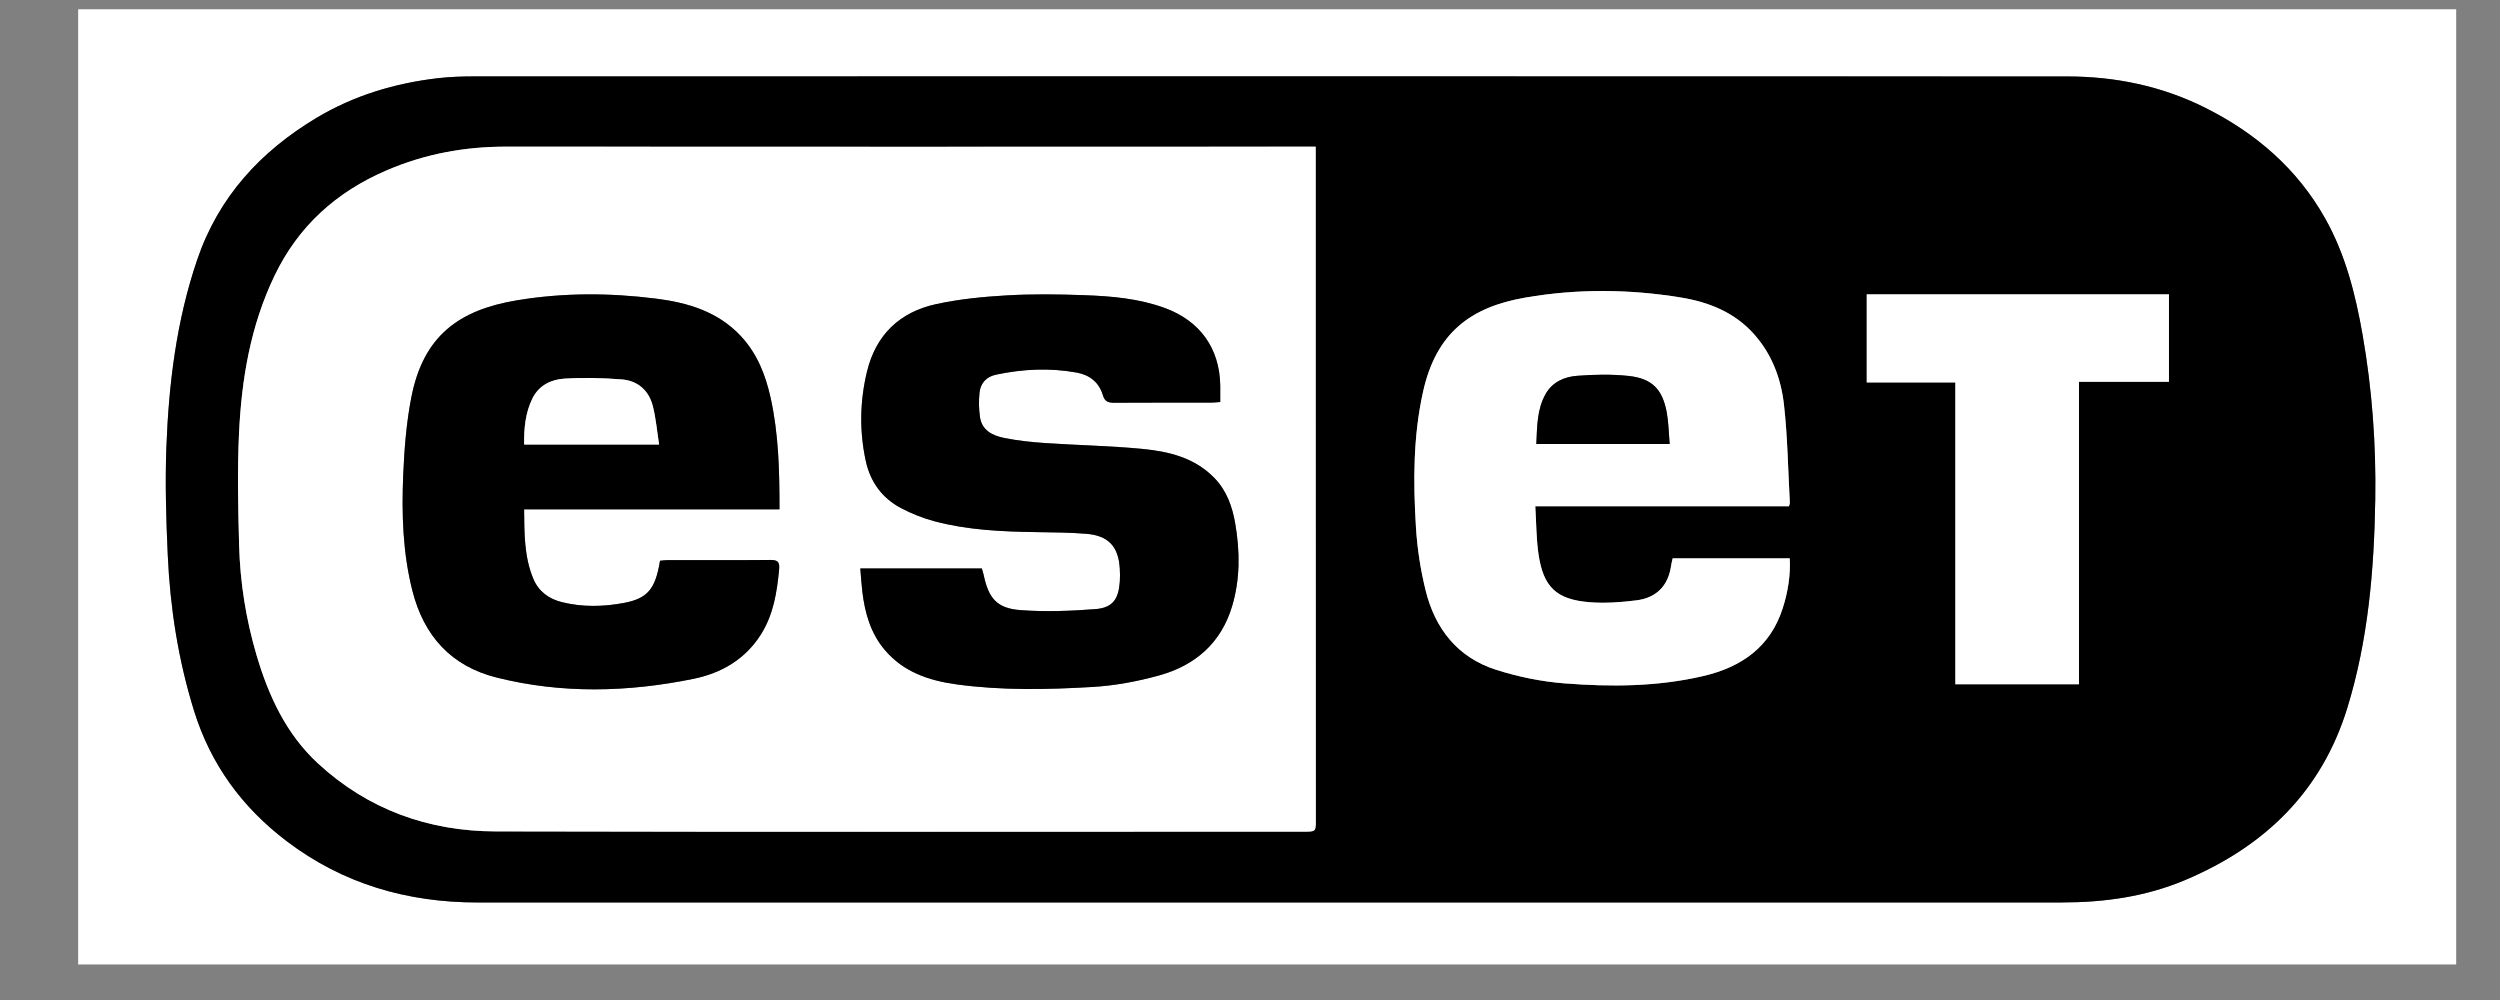 <?phpxml version="1.0" encoding="utf-8"?>
<!-- Generator: Adobe Illustrator 16.0.0, SVG Export Plug-In . SVG Version: 6.00 Build 0)  -->
<!DOCTYPE svg PUBLIC "-//W3C//DTD SVG 1.1//EN" "http://www.w3.org/Graphics/SVG/1.1/DTD/svg11.dtd">
<svg version="1.1" id="Calque_1" xmlns="http://www.w3.org/2000/svg" xmlns:xlink="http://www.w3.org/1999/xlink" x="0px" y="0px"
	 width="250px" height="100px" viewBox="0 0 250 100" enable-background="new 0 0 250 100" xml:space="preserve">
<rect x="0" y="0" width="250" height="100" fill="#808080" stroke="none"/>
<g>
	<path fill="#FFFFFF" d="M7.817,96.449c0-31.878,0-63.691,0-95.524c79.268,0,158.537,0,237.801,0c0,31.843,0,63.683,0,95.524
		C166.356,96.449,87.098,96.449,7.817,96.449z M125.884,90.247c26.772,0,53.545,0.001,80.317-0.002c4.229,0,8.365-0.577,12.289-2.23
		c7.957-3.353,13.67-8.835,16.253-17.261c2.079-6.78,2.667-13.763,2.782-20.799c0.089-5.515-0.312-11.008-1.263-16.444
		c-0.708-4.052-1.711-8.046-3.745-11.664c-2.79-4.964-6.929-8.53-11.98-11.063c-4.348-2.181-9.004-3.136-13.834-3.137
		C153.625,7.628,100.546,7.633,47.468,7.642c-1.221,0-2.45,0.036-3.661,0.177c-4.316,0.502-8.419,1.73-12.16,3.971
		c-5.596,3.354-9.788,7.898-11.93,14.193c-2.077,6.102-2.846,12.415-3.081,18.798c-0.132,3.578-0.022,7.172,0.141,10.751
		c0.239,5.281,1.054,10.479,2.626,15.546c1.664,5.36,4.807,9.652,9.252,13.03c5.646,4.289,12.077,6.138,19.098,6.139
		C73.797,90.248,99.84,90.247,125.884,90.247z"/>
	<path fill-rule="evenodd" clip-rule="evenodd" d="M125.884,90.247c-26.043,0-52.087,0.001-78.13-0.001
		c-7.021-0.001-13.452-1.85-19.098-6.139c-4.446-3.378-7.589-7.67-9.252-13.03c-1.572-5.067-2.387-10.265-2.626-15.546
		c-0.163-3.579-0.272-7.173-0.141-10.751c0.235-6.383,1.004-12.696,3.081-18.798c2.142-6.295,6.334-10.839,11.93-14.193
		c3.741-2.241,7.843-3.469,12.16-3.971c1.211-0.141,2.44-0.177,3.661-0.177c53.079-0.008,106.157-0.013,159.235,0.005
		c4.83,0.001,9.486,0.957,13.834,3.137c5.052,2.533,9.19,6.099,11.98,11.063c2.034,3.618,3.037,7.611,3.745,11.664
		c0.95,5.436,1.352,10.93,1.263,16.444c-0.115,7.036-0.703,14.019-2.782,20.799c-2.583,8.426-8.296,13.908-16.253,17.261
		c-3.924,1.653-8.06,2.23-12.289,2.23C179.429,90.248,152.656,90.247,125.884,90.247z M131.57,14.669c-0.426,0-0.799,0-1.171,0
		c-26.593,0.004-53.186,0.023-79.779-0.002c-4.166-0.004-8.141,0.729-11.967,2.375c-5.011,2.156-8.804,5.552-11.194,10.521
		c-2.407,5.004-3.302,10.339-3.557,15.792c-0.174,3.72-0.089,7.456,0.01,11.183c0.1,3.73,0.689,7.408,1.748,10.992
		c1.203,4.073,2.968,7.885,6.135,10.81c4.991,4.609,11.04,6.782,17.758,6.8c26.942,0.065,53.885,0.026,80.828,0.026
		c1.202,0,1.201-0.001,1.201-1.172c-0.004-13.82-0.008-27.643-0.011-41.464C131.57,31.958,131.57,23.386,131.57,14.669z
		 M178.896,50.629c0.049-0.19,0.092-0.273,0.087-0.354c-0.18-3.283-0.222-6.582-0.592-9.844c-0.295-2.589-1.214-5.041-3.016-7.044
		c-1.947-2.166-4.502-3.18-7.281-3.634c-5.182-0.849-10.391-0.888-15.564,0.008c-5.496,0.952-8.916,3.536-10.225,9.416
		c-0.998,4.485-0.988,9.031-0.709,13.573c0.129,2.109,0.459,4.234,0.965,6.287c0.942,3.832,3.197,6.711,7.036,7.938
		c2.197,0.702,4.521,1.18,6.818,1.36c4.654,0.366,9.323,0.343,13.916-0.732c3.824-0.894,6.716-2.908,7.951-6.814
		c0.509-1.606,0.782-3.254,0.691-4.954c-3.969,0-7.833,0-11.707,0c-0.061,0.279-0.124,0.502-0.155,0.729
		c-0.284,2.034-1.488,3.224-3.474,3.473c-1.55,0.194-3.144,0.311-4.696,0.185c-3.306-0.269-4.61-1.523-5.09-4.792
		c-0.23-1.562-0.221-3.156-0.323-4.8C162.119,50.629,170.483,50.629,178.896,50.629z M195.535,68.425c4.179,0,8.215,0,12.363,0
		c0-10.094,0-20.129,0-30.244c3.074,0,6.033,0,8.996,0c0-2.975,0-5.867,0-8.75c-10.121,0-20.165,0-30.22,0c0,2.948,0,5.84,0,8.812
		c2.976,0,5.878,0,8.86,0C195.535,48.337,195.535,58.352,195.535,68.425z"/>
	<path fill-rule="evenodd" clip-rule="evenodd" fill="#FFFFFF" d="M131.57,14.669c0,8.717,0,17.289,0.001,25.86
		c0.003,13.821,0.007,27.644,0.011,41.464c0,1.171,0.001,1.172-1.201,1.172c-26.943,0-53.886,0.039-80.828-0.026
		c-6.718-0.018-12.767-2.19-17.758-6.8c-3.167-2.925-4.932-6.736-6.135-10.81c-1.059-3.584-1.648-7.262-1.748-10.992
		c-0.099-3.727-0.184-7.463-0.01-11.183c0.255-5.453,1.15-10.788,3.557-15.792c2.391-4.969,6.183-8.365,11.194-10.521
		c3.826-1.646,7.801-2.379,11.967-2.375c26.593,0.025,53.186,0.007,79.779,0.002C130.771,14.669,131.145,14.669,131.57,14.669z
		 M77.948,50.934c0.004-3.857-0.086-7.549-0.893-11.182c-0.505-2.271-1.342-4.395-2.963-6.134c-2.303-2.473-5.331-3.358-8.523-3.759
		c-4.641-0.583-9.301-0.596-13.921,0.181c-5.71,0.96-9.313,3.512-10.517,9.708c-0.497,2.556-0.702,5.188-0.81,7.794
		c-0.16,3.873-0.042,7.746,0.923,11.543c1.146,4.509,3.873,7.53,8.418,8.669c6.529,1.637,13.111,1.466,19.663,0.134
		c2.826-0.575,5.226-1.968,6.804-4.503c1.221-1.963,1.564-4.17,1.782-6.42c0.07-0.72-0.096-0.977-0.862-0.969
		c-3.439,0.033-6.879,0.013-10.319,0.017c-0.25,0.001-0.501,0.045-0.729,0.065c-0.455,2.822-1.23,3.771-3.637,4.222
		c-2.046,0.382-4.117,0.422-6.16-0.081c-1.315-0.324-2.342-1.069-2.872-2.342c-0.916-2.199-0.899-4.523-0.92-6.943
		C60.958,50.934,69.396,50.934,77.948,50.934z M86.03,56.845c0.072,0.841,0.115,1.564,0.2,2.283
		c0.254,2.144,0.817,4.179,2.249,5.868c1.87,2.209,4.419,3.062,7.154,3.438c4.525,0.624,9.083,0.527,13.619,0.261
		c2.248-0.133,4.517-0.558,6.689-1.161c3.583-0.997,6.17-3.24,7.267-6.907c0.808-2.7,0.792-5.458,0.323-8.222
		c-0.293-1.725-0.85-3.328-2.099-4.613c-1.974-2.032-4.564-2.647-7.216-2.903c-3.213-0.309-6.451-0.362-9.674-0.58
		c-1.39-0.094-2.787-0.241-4.149-0.518c-1.137-0.23-2.21-0.753-2.399-2.094c-0.113-0.799-0.128-1.631-0.044-2.435
		c0.099-0.957,0.694-1.595,1.656-1.798c2.671-0.563,5.358-0.698,8.056-0.208c1.313,0.237,2.248,0.983,2.629,2.269
		c0.194,0.654,0.56,0.752,1.149,0.749c3.236-0.021,6.472-0.01,9.709-0.014c0.278-0.001,0.556-0.037,0.876-0.06
		c0-0.614,0.008-1.137-0.001-1.658c-0.069-3.745-2.049-6.469-5.569-7.751c-2.611-0.951-5.337-1.177-8.069-1.274
		c-2.562-0.092-5.137-0.126-7.694,0.021c-2.371,0.136-4.766,0.372-7.082,0.875c-3.632,0.79-6.021,3.069-6.909,6.743
		c-0.714,2.957-0.769,5.941-0.127,8.921c0.456,2.114,1.635,3.74,3.543,4.74c1.047,0.55,2.175,0.999,3.316,1.305
		c3.343,0.893,6.779,1.038,10.221,1.089c1.66,0.023,3.324,0.034,4.978,0.168c2.219,0.181,3.218,1.274,3.348,3.488
		c0.025,0.436,0.032,0.875,0.001,1.31c-0.123,1.756-0.722,2.604-2.45,2.736c-2.487,0.189-5.008,0.284-7.491,0.099
		c-2.354-0.177-3.187-1.185-3.675-3.521c-0.045-0.219-0.123-0.43-0.187-0.646C94.14,56.845,90.155,56.845,86.03,56.845z"/>
	<path fill-rule="evenodd" clip-rule="evenodd" fill="#FFFFFF" d="M178.896,50.629c-8.412,0-16.776,0-25.367,0
		c0.103,1.644,0.093,3.238,0.323,4.8c0.479,3.269,1.784,4.523,5.09,4.792c1.553,0.126,3.146,0.01,4.696-0.185
		c1.985-0.249,3.189-1.438,3.474-3.473c0.031-0.228,0.095-0.45,0.155-0.729c3.874,0,7.738,0,11.707,0
		c0.091,1.7-0.183,3.348-0.691,4.954c-1.235,3.906-4.127,5.921-7.951,6.814c-4.593,1.075-9.262,1.099-13.916,0.732
		c-2.297-0.181-4.621-0.658-6.818-1.36c-3.839-1.227-6.094-4.105-7.036-7.938c-0.506-2.053-0.836-4.178-0.965-6.287
		c-0.279-4.542-0.289-9.088,0.709-13.573c1.309-5.88,4.729-8.464,10.225-9.416c5.174-0.896,10.383-0.857,15.564-0.008
		c2.779,0.455,5.334,1.469,7.281,3.634c1.802,2.003,2.721,4.455,3.016,7.044c0.37,3.262,0.412,6.561,0.592,9.844
		C178.987,50.355,178.944,50.438,178.896,50.629z M166.966,44.403c-0.093-1.093-0.106-2.11-0.281-3.099
		c-0.419-2.369-1.466-3.462-3.845-3.713c-1.697-0.178-3.438-0.142-5.144-0.009c-1.263,0.098-2.456,0.615-3.133,1.814
		c-0.873,1.547-0.848,3.263-0.931,5.006C158.073,44.403,162.407,44.403,166.966,44.403z"/>
	<path fill-rule="evenodd" clip-rule="evenodd" fill="#FFFFFF" d="M195.535,68.425c0-10.073,0-20.088,0-30.181
		c-2.982,0-5.885,0-8.86,0c0-2.973,0-5.865,0-8.812c10.055,0,20.099,0,30.22,0c0,2.883,0,5.775,0,8.75c-2.963,0-5.922,0-8.996,0
		c0,10.115,0,20.15,0,30.244C203.75,68.425,199.714,68.425,195.535,68.425z"/>
	<path fill-rule="evenodd" clip-rule="evenodd" d="M77.948,50.934c-8.553,0-16.991,0-25.537,0c0.021,2.42,0.005,4.744,0.92,6.943
		c0.53,1.272,1.556,2.018,2.872,2.342c2.043,0.503,4.113,0.463,6.16,0.081c2.406-0.45,3.182-1.399,3.637-4.222
		c0.229-0.021,0.479-0.064,0.729-0.065c3.44-0.004,6.88,0.017,10.319-0.017c0.766-0.008,0.932,0.249,0.862,0.969
		c-0.218,2.25-0.561,4.457-1.782,6.42c-1.578,2.535-3.978,3.928-6.804,4.503c-6.552,1.332-13.133,1.503-19.663-0.134
		c-4.546-1.139-7.272-4.16-8.418-8.669c-0.965-3.797-1.083-7.67-0.923-11.543c0.108-2.606,0.313-5.238,0.81-7.794
		c1.204-6.197,4.807-8.748,10.517-9.708c4.62-0.776,9.28-0.764,13.921-0.181c3.192,0.401,6.22,1.286,8.523,3.759
		c1.621,1.739,2.458,3.862,2.963,6.134C77.862,43.385,77.953,47.076,77.948,50.934z M52.417,44.456c4.506,0,8.891,0,13.495,0
		c-0.212-1.348-0.317-2.621-0.627-3.844c-0.396-1.558-1.501-2.544-3.099-2.669c-1.903-0.15-3.83-0.197-5.733-0.08
		c-1.328,0.081-2.558,0.661-3.206,1.973C52.536,41.276,52.388,42.826,52.417,44.456z"/>
	<path fill-rule="evenodd" clip-rule="evenodd" d="M86.03,56.845c4.125,0,8.11,0,12.148,0c0.063,0.216,0.141,0.427,0.187,0.646
		c0.488,2.336,1.321,3.344,3.675,3.521c2.482,0.186,5.003,0.091,7.491-0.099c1.728-0.133,2.327-0.98,2.45-2.736
		c0.031-0.435,0.024-0.874-0.001-1.31c-0.129-2.214-1.129-3.308-3.348-3.488c-1.653-0.134-3.318-0.145-4.978-0.168
		c-3.442-0.051-6.877-0.196-10.221-1.089c-1.142-0.306-2.269-0.755-3.316-1.305c-1.908-1-3.087-2.626-3.543-4.74
		c-0.642-2.98-0.587-5.965,0.127-8.921c0.888-3.674,3.277-5.954,6.909-6.743c2.316-0.504,4.711-0.74,7.082-0.875
		c2.558-0.147,5.132-0.112,7.694-0.021c2.732,0.097,5.458,0.323,8.069,1.274c3.521,1.283,5.5,4.007,5.569,7.751
		c0.009,0.521,0.001,1.044,0.001,1.658c-0.321,0.022-0.599,0.059-0.876,0.06c-3.237,0.004-6.473-0.008-9.709,0.014
		c-0.589,0.004-0.955-0.095-1.149-0.749c-0.381-1.286-1.315-2.032-2.629-2.269c-2.698-0.49-5.385-0.355-8.056,0.208
		c-0.962,0.204-1.558,0.842-1.656,1.798c-0.084,0.803-0.069,1.636,0.044,2.435c0.189,1.341,1.262,1.863,2.399,2.094
		c1.363,0.276,2.76,0.424,4.149,0.518c3.224,0.218,6.461,0.271,9.674,0.58c2.652,0.256,5.242,0.871,7.216,2.903
		c1.249,1.285,1.806,2.889,2.099,4.613c0.47,2.764,0.485,5.521-0.323,8.222c-1.097,3.667-3.684,5.91-7.267,6.907
		c-2.173,0.604-4.442,1.028-6.689,1.161c-4.537,0.267-9.094,0.363-13.619-0.261c-2.735-0.376-5.285-1.229-7.154-3.438
		c-1.432-1.689-1.995-3.725-2.249-5.868C86.145,58.409,86.102,57.686,86.03,56.845z"/>
	<path fill-rule="evenodd" clip-rule="evenodd" d="M166.966,44.403c-4.559,0-8.893,0-13.333,0c0.083-1.743,0.058-3.459,0.931-5.006
		c0.677-1.2,1.87-1.716,3.133-1.814c1.706-0.133,3.446-0.169,5.144,0.009c2.379,0.25,3.426,1.344,3.845,3.713
		C166.859,42.293,166.873,43.311,166.966,44.403z"/>
	<path fill-rule="evenodd" clip-rule="evenodd" fill="#FFFFFF" d="M52.417,44.456c-0.029-1.63,0.119-3.18,0.829-4.62
		c0.648-1.312,1.878-1.892,3.206-1.973c1.904-0.118,3.83-0.07,5.733,0.08c1.598,0.125,2.704,1.111,3.099,2.669
		c0.31,1.223,0.416,2.496,0.627,3.844C61.308,44.456,56.923,44.456,52.417,44.456z"/>
</g>
</svg>
